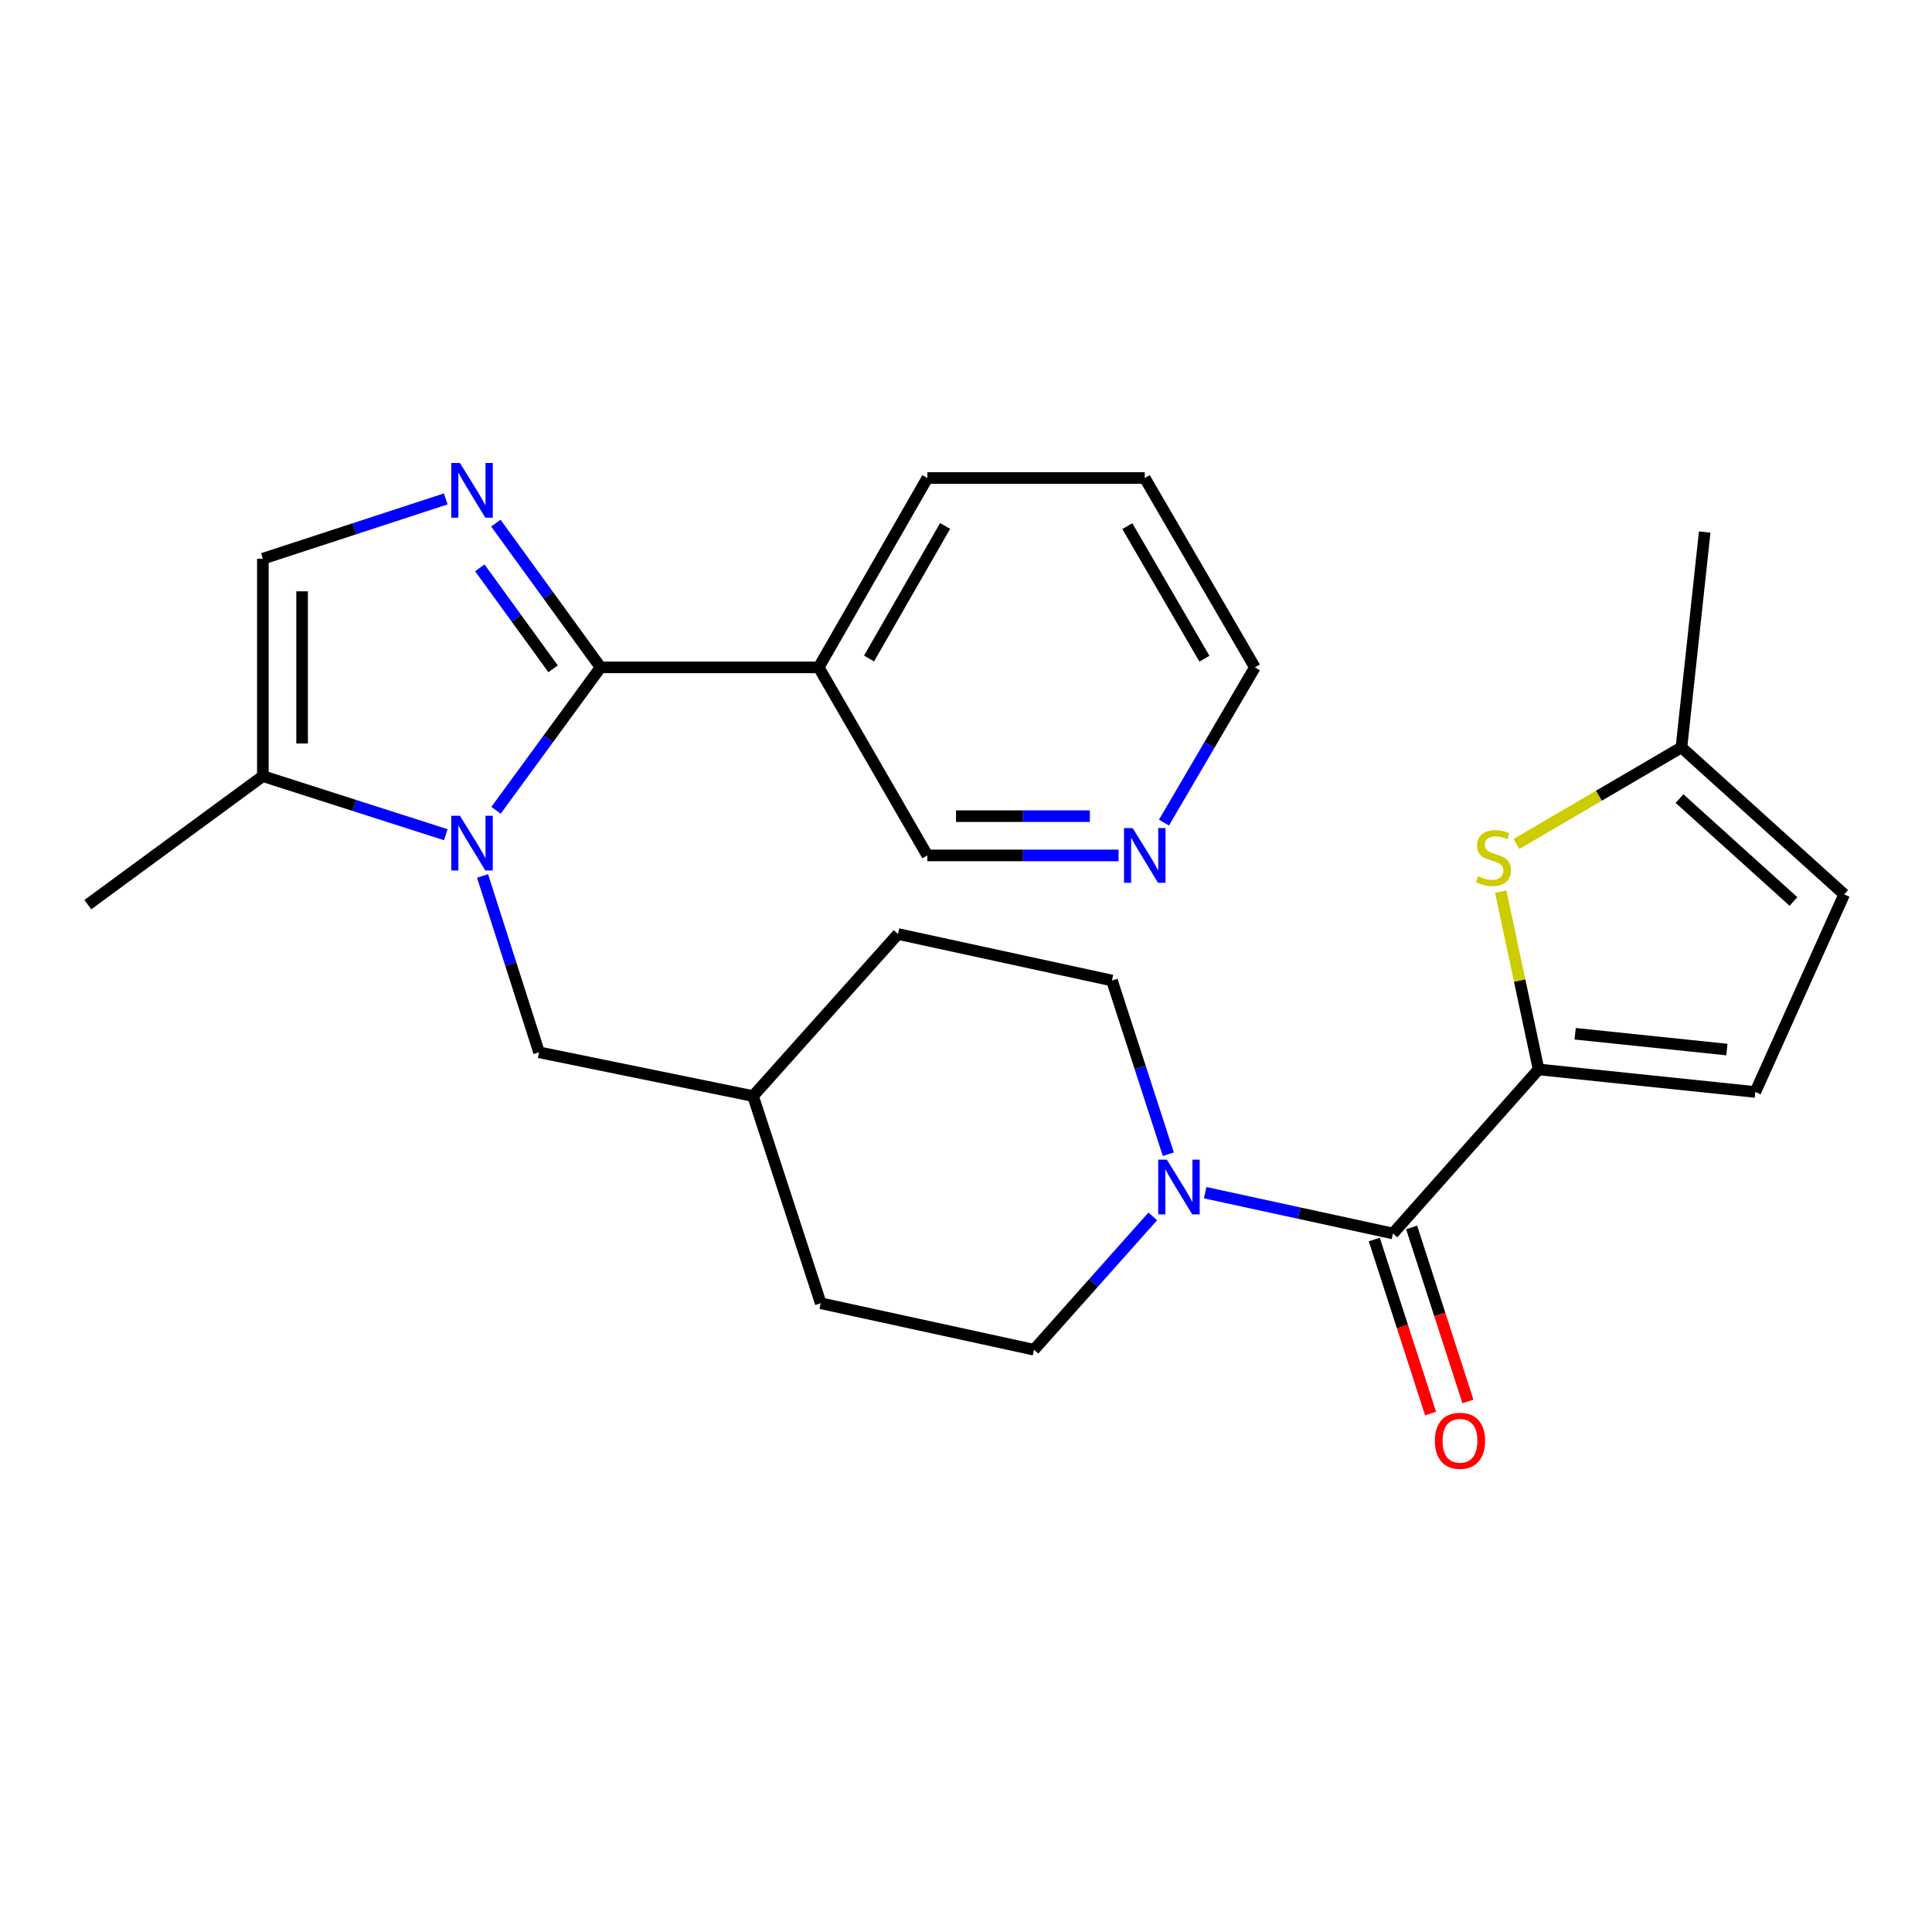 <?xml version='1.0' encoding='iso-8859-1'?>
<svg version='1.1' baseProfile='full'
              xmlns='http://www.w3.org/2000/svg'
                      xmlns:rdkit='http://www.rdkit.org/xml'
                      xmlns:xlink='http://www.w3.org/1999/xlink'
                  xml:space='preserve'
width='1000px' height='1000px' viewBox='0 0 1000 1000'>
<!-- END OF HEADER -->
<rect style='opacity:1.0;fill:#FFFFFF;stroke:none' width='1000' height='1000' x='0' y='0'> </rect>
<path class='bond-0' d='M 310.855,345.431 L 283.796,382.425' style='fill:none;fill-rule:evenodd;stroke:#000000;stroke-width:6px;stroke-linecap:butt;stroke-linejoin:miter;stroke-opacity:1' />
<path class='bond-0' d='M 283.796,382.425 L 256.737,419.419' style='fill:none;fill-rule:evenodd;stroke:#0000FF;stroke-width:6px;stroke-linecap:butt;stroke-linejoin:miter;stroke-opacity:1' />
<path class='bond-1' d='M 310.855,345.431 L 283.755,308.105' style='fill:none;fill-rule:evenodd;stroke:#000000;stroke-width:6px;stroke-linecap:butt;stroke-linejoin:miter;stroke-opacity:1' />
<path class='bond-1' d='M 283.755,308.105 L 256.655,270.78' style='fill:none;fill-rule:evenodd;stroke:#0000FF;stroke-width:6px;stroke-linecap:butt;stroke-linejoin:miter;stroke-opacity:1' />
<path class='bond-1' d='M 286.282,346.172 L 267.312,320.044' style='fill:none;fill-rule:evenodd;stroke:#000000;stroke-width:6px;stroke-linecap:butt;stroke-linejoin:miter;stroke-opacity:1' />
<path class='bond-1' d='M 267.312,320.044 L 248.342,293.916' style='fill:none;fill-rule:evenodd;stroke:#0000FF;stroke-width:6px;stroke-linecap:butt;stroke-linejoin:miter;stroke-opacity:1' />
<path class='bond-8' d='M 310.855,345.431 L 423.755,345.431' style='fill:none;fill-rule:evenodd;stroke:#000000;stroke-width:6px;stroke-linecap:butt;stroke-linejoin:miter;stroke-opacity:1' />
<path class='bond-6' d='M 230.737,432.046 L 183.392,416.882' style='fill:none;fill-rule:evenodd;stroke:#0000FF;stroke-width:6px;stroke-linecap:butt;stroke-linejoin:miter;stroke-opacity:1' />
<path class='bond-6' d='M 183.392,416.882 L 136.048,401.717' style='fill:none;fill-rule:evenodd;stroke:#000000;stroke-width:6px;stroke-linecap:butt;stroke-linejoin:miter;stroke-opacity:1' />
<path class='bond-12' d='M 249.767,453.399 L 264.388,499.034' style='fill:none;fill-rule:evenodd;stroke:#0000FF;stroke-width:6px;stroke-linecap:butt;stroke-linejoin:miter;stroke-opacity:1' />
<path class='bond-12' d='M 264.388,499.034 L 279.01,544.668' style='fill:none;fill-rule:evenodd;stroke:#000000;stroke-width:6px;stroke-linecap:butt;stroke-linejoin:miter;stroke-opacity:1' />
<path class='bond-7' d='M 230.731,258.231 L 183.389,273.711' style='fill:none;fill-rule:evenodd;stroke:#0000FF;stroke-width:6px;stroke-linecap:butt;stroke-linejoin:miter;stroke-opacity:1' />
<path class='bond-7' d='M 183.389,273.711 L 136.048,289.19' style='fill:none;fill-rule:evenodd;stroke:#000000;stroke-width:6px;stroke-linecap:butt;stroke-linejoin:miter;stroke-opacity:1' />
<path class='bond-2' d='M 796.366,553.53 L 720.99,638.445' style='fill:none;fill-rule:evenodd;stroke:#000000;stroke-width:6px;stroke-linecap:butt;stroke-linejoin:miter;stroke-opacity:1' />
<path class='bond-4' d='M 796.366,553.53 L 786.57,507.514' style='fill:none;fill-rule:evenodd;stroke:#000000;stroke-width:6px;stroke-linecap:butt;stroke-linejoin:miter;stroke-opacity:1' />
<path class='bond-4' d='M 786.57,507.514 L 776.774,461.498' style='fill:none;fill-rule:evenodd;stroke:#CCCC00;stroke-width:6px;stroke-linecap:butt;stroke-linejoin:miter;stroke-opacity:1' />
<path class='bond-9' d='M 796.366,553.53 L 908.555,565.214' style='fill:none;fill-rule:evenodd;stroke:#000000;stroke-width:6px;stroke-linecap:butt;stroke-linejoin:miter;stroke-opacity:1' />
<path class='bond-9' d='M 815.299,535.072 L 893.831,543.251' style='fill:none;fill-rule:evenodd;stroke:#000000;stroke-width:6px;stroke-linecap:butt;stroke-linejoin:miter;stroke-opacity:1' />
<path class='bond-3' d='M 720.99,638.445 L 672.394,627.89' style='fill:none;fill-rule:evenodd;stroke:#000000;stroke-width:6px;stroke-linecap:butt;stroke-linejoin:miter;stroke-opacity:1' />
<path class='bond-3' d='M 672.394,627.89 L 623.798,617.336' style='fill:none;fill-rule:evenodd;stroke:#0000FF;stroke-width:6px;stroke-linecap:butt;stroke-linejoin:miter;stroke-opacity:1' />
<path class='bond-13' d='M 711.324,641.572 L 725.897,686.614' style='fill:none;fill-rule:evenodd;stroke:#000000;stroke-width:6px;stroke-linecap:butt;stroke-linejoin:miter;stroke-opacity:1' />
<path class='bond-13' d='M 725.897,686.614 L 740.47,731.656' style='fill:none;fill-rule:evenodd;stroke:#FF0000;stroke-width:6px;stroke-linecap:butt;stroke-linejoin:miter;stroke-opacity:1' />
<path class='bond-13' d='M 730.657,635.317 L 745.23,680.359' style='fill:none;fill-rule:evenodd;stroke:#000000;stroke-width:6px;stroke-linecap:butt;stroke-linejoin:miter;stroke-opacity:1' />
<path class='bond-13' d='M 745.23,680.359 L 759.803,725.401' style='fill:none;fill-rule:evenodd;stroke:#FF0000;stroke-width:6px;stroke-linecap:butt;stroke-linejoin:miter;stroke-opacity:1' />
<path class='bond-10' d='M 784.908,436.849 L 827.608,411.855' style='fill:none;fill-rule:evenodd;stroke:#CCCC00;stroke-width:6px;stroke-linecap:butt;stroke-linejoin:miter;stroke-opacity:1' />
<path class='bond-10' d='M 827.608,411.855 L 870.308,386.861' style='fill:none;fill-rule:evenodd;stroke:#000000;stroke-width:6px;stroke-linecap:butt;stroke-linejoin:miter;stroke-opacity:1' />
<path class='bond-5' d='M 604.718,597.419 L 590.132,552.462' style='fill:none;fill-rule:evenodd;stroke:#0000FF;stroke-width:6px;stroke-linecap:butt;stroke-linejoin:miter;stroke-opacity:1' />
<path class='bond-5' d='M 590.132,552.462 L 575.545,507.505' style='fill:none;fill-rule:evenodd;stroke:#000000;stroke-width:6px;stroke-linecap:butt;stroke-linejoin:miter;stroke-opacity:1' />
<path class='bond-28' d='M 596.664,629.611 L 565.932,664.113' style='fill:none;fill-rule:evenodd;stroke:#0000FF;stroke-width:6px;stroke-linecap:butt;stroke-linejoin:miter;stroke-opacity:1' />
<path class='bond-28' d='M 565.932,664.113 L 535.199,698.614' style='fill:none;fill-rule:evenodd;stroke:#000000;stroke-width:6px;stroke-linecap:butt;stroke-linejoin:miter;stroke-opacity:1' />
<path class='bond-22' d='M 136.048,401.717 L 45.455,468.243' style='fill:none;fill-rule:evenodd;stroke:#000000;stroke-width:6px;stroke-linecap:butt;stroke-linejoin:miter;stroke-opacity:1' />
<path class='bond-26' d='M 136.048,401.717 L 136.048,289.19' style='fill:none;fill-rule:evenodd;stroke:#000000;stroke-width:6px;stroke-linecap:butt;stroke-linejoin:miter;stroke-opacity:1' />
<path class='bond-26' d='M 156.367,384.838 L 156.367,306.069' style='fill:none;fill-rule:evenodd;stroke:#000000;stroke-width:6px;stroke-linecap:butt;stroke-linejoin:miter;stroke-opacity:1' />
<path class='bond-17' d='M 423.755,345.431 L 479.996,442.764' style='fill:none;fill-rule:evenodd;stroke:#000000;stroke-width:6px;stroke-linecap:butt;stroke-linejoin:miter;stroke-opacity:1' />
<path class='bond-21' d='M 423.755,345.431 L 479.996,247.422' style='fill:none;fill-rule:evenodd;stroke:#000000;stroke-width:6px;stroke-linecap:butt;stroke-linejoin:miter;stroke-opacity:1' />
<path class='bond-21' d='M 449.816,340.843 L 489.184,272.236' style='fill:none;fill-rule:evenodd;stroke:#000000;stroke-width:6px;stroke-linecap:butt;stroke-linejoin:miter;stroke-opacity:1' />
<path class='bond-11' d='M 908.555,565.214 L 954.545,462.937' style='fill:none;fill-rule:evenodd;stroke:#000000;stroke-width:6px;stroke-linecap:butt;stroke-linejoin:miter;stroke-opacity:1' />
<path class='bond-23' d='M 870.308,386.861 L 882.353,275.384' style='fill:none;fill-rule:evenodd;stroke:#000000;stroke-width:6px;stroke-linecap:butt;stroke-linejoin:miter;stroke-opacity:1' />
<path class='bond-29' d='M 870.308,386.861 L 954.545,462.937' style='fill:none;fill-rule:evenodd;stroke:#000000;stroke-width:6px;stroke-linecap:butt;stroke-linejoin:miter;stroke-opacity:1' />
<path class='bond-29' d='M 869.324,413.353 L 928.291,466.606' style='fill:none;fill-rule:evenodd;stroke:#000000;stroke-width:6px;stroke-linecap:butt;stroke-linejoin:miter;stroke-opacity:1' />
<path class='bond-18' d='M 279.01,544.668 L 389.776,567.314' style='fill:none;fill-rule:evenodd;stroke:#000000;stroke-width:6px;stroke-linecap:butt;stroke-linejoin:miter;stroke-opacity:1' />
<path class='bond-14' d='M 535.199,698.614 L 424.805,674.558' style='fill:none;fill-rule:evenodd;stroke:#000000;stroke-width:6px;stroke-linecap:butt;stroke-linejoin:miter;stroke-opacity:1' />
<path class='bond-15' d='M 575.545,507.505 L 464.801,483.449' style='fill:none;fill-rule:evenodd;stroke:#000000;stroke-width:6px;stroke-linecap:butt;stroke-linejoin:miter;stroke-opacity:1' />
<path class='bond-16' d='M 578.97,442.764 L 529.483,442.764' style='fill:none;fill-rule:evenodd;stroke:#0000FF;stroke-width:6px;stroke-linecap:butt;stroke-linejoin:miter;stroke-opacity:1' />
<path class='bond-16' d='M 529.483,442.764 L 479.996,442.764' style='fill:none;fill-rule:evenodd;stroke:#000000;stroke-width:6px;stroke-linecap:butt;stroke-linejoin:miter;stroke-opacity:1' />
<path class='bond-16' d='M 564.124,422.444 L 529.483,422.444' style='fill:none;fill-rule:evenodd;stroke:#0000FF;stroke-width:6px;stroke-linecap:butt;stroke-linejoin:miter;stroke-opacity:1' />
<path class='bond-16' d='M 529.483,422.444 L 494.842,422.444' style='fill:none;fill-rule:evenodd;stroke:#000000;stroke-width:6px;stroke-linecap:butt;stroke-linejoin:miter;stroke-opacity:1' />
<path class='bond-27' d='M 602.467,425.784 L 625.994,385.608' style='fill:none;fill-rule:evenodd;stroke:#0000FF;stroke-width:6px;stroke-linecap:butt;stroke-linejoin:miter;stroke-opacity:1' />
<path class='bond-27' d='M 625.994,385.608 L 649.521,345.431' style='fill:none;fill-rule:evenodd;stroke:#000000;stroke-width:6px;stroke-linecap:butt;stroke-linejoin:miter;stroke-opacity:1' />
<path class='bond-19' d='M 389.776,567.314 L 424.805,674.558' style='fill:none;fill-rule:evenodd;stroke:#000000;stroke-width:6px;stroke-linecap:butt;stroke-linejoin:miter;stroke-opacity:1' />
<path class='bond-20' d='M 389.776,567.314 L 464.801,483.449' style='fill:none;fill-rule:evenodd;stroke:#000000;stroke-width:6px;stroke-linecap:butt;stroke-linejoin:miter;stroke-opacity:1' />
<path class='bond-25' d='M 479.996,247.422 L 592.523,247.422' style='fill:none;fill-rule:evenodd;stroke:#000000;stroke-width:6px;stroke-linecap:butt;stroke-linejoin:miter;stroke-opacity:1' />
<path class='bond-24' d='M 649.521,345.431 L 592.523,247.422' style='fill:none;fill-rule:evenodd;stroke:#000000;stroke-width:6px;stroke-linecap:butt;stroke-linejoin:miter;stroke-opacity:1' />
<path class='bond-24' d='M 623.406,340.945 L 583.507,272.338' style='fill:none;fill-rule:evenodd;stroke:#000000;stroke-width:6px;stroke-linecap:butt;stroke-linejoin:miter;stroke-opacity:1' />
<path  class='atom-1' d='M 238.059 422.237
L 247.339 437.237
Q 248.259 438.717, 249.739 441.397
Q 251.219 444.077, 251.299 444.237
L 251.299 422.237
L 255.059 422.237
L 255.059 450.557
L 251.179 450.557
L 241.219 434.157
Q 240.059 432.237, 238.819 430.037
Q 237.619 427.837, 237.259 427.157
L 237.259 450.557
L 233.579 450.557
L 233.579 422.237
L 238.059 422.237
' fill='#0000FF'/>
<path  class='atom-2' d='M 238.059 239.628
L 247.339 254.628
Q 248.259 256.108, 249.739 258.788
Q 251.219 261.468, 251.299 261.628
L 251.299 239.628
L 255.059 239.628
L 255.059 267.948
L 251.179 267.948
L 241.219 251.548
Q 240.059 249.628, 238.819 247.428
Q 237.619 245.228, 237.259 244.548
L 237.259 267.948
L 233.579 267.948
L 233.579 239.628
L 238.059 239.628
' fill='#0000FF'/>
<path  class='atom-5' d='M 765.009 453.534
Q 765.329 453.654, 766.649 454.214
Q 767.969 454.774, 769.409 455.134
Q 770.889 455.454, 772.329 455.454
Q 775.009 455.454, 776.569 454.174
Q 778.129 452.854, 778.129 450.574
Q 778.129 449.014, 777.329 448.054
Q 776.569 447.094, 775.369 446.574
Q 774.169 446.054, 772.169 445.454
Q 769.649 444.694, 768.129 443.974
Q 766.649 443.254, 765.569 441.734
Q 764.529 440.214, 764.529 437.654
Q 764.529 434.094, 766.929 431.894
Q 769.369 429.694, 774.169 429.694
Q 777.449 429.694, 781.169 431.254
L 780.249 434.334
Q 776.849 432.934, 774.289 432.934
Q 771.529 432.934, 770.009 434.094
Q 768.489 435.214, 768.529 437.174
Q 768.529 438.694, 769.289 439.614
Q 770.089 440.534, 771.209 441.054
Q 772.369 441.574, 774.289 442.174
Q 776.849 442.974, 778.369 443.774
Q 779.889 444.574, 780.969 446.214
Q 782.089 447.814, 782.089 450.574
Q 782.089 454.494, 779.449 456.614
Q 776.849 458.694, 772.489 458.694
Q 769.969 458.694, 768.049 458.134
Q 766.169 457.614, 763.929 456.694
L 765.009 453.534
' fill='#CCCC00'/>
<path  class='atom-6' d='M 603.964 600.228
L 613.244 615.228
Q 614.164 616.708, 615.644 619.388
Q 617.124 622.068, 617.204 622.228
L 617.204 600.228
L 620.964 600.228
L 620.964 628.548
L 617.084 628.548
L 607.124 612.148
Q 605.964 610.228, 604.724 608.028
Q 603.524 605.828, 603.164 605.148
L 603.164 628.548
L 599.484 628.548
L 599.484 600.228
L 603.964 600.228
' fill='#0000FF'/>
<path  class='atom-14' d='M 742.681 745.746
Q 742.681 738.946, 746.041 735.146
Q 749.401 731.346, 755.681 731.346
Q 761.961 731.346, 765.321 735.146
Q 768.681 738.946, 768.681 745.746
Q 768.681 752.626, 765.281 756.546
Q 761.881 760.426, 755.681 760.426
Q 749.441 760.426, 746.041 756.546
Q 742.681 752.666, 742.681 745.746
M 755.681 757.226
Q 760.001 757.226, 762.321 754.346
Q 764.681 751.426, 764.681 745.746
Q 764.681 740.186, 762.321 737.386
Q 760.001 734.546, 755.681 734.546
Q 751.361 734.546, 749.001 737.346
Q 746.681 740.146, 746.681 745.746
Q 746.681 751.466, 749.001 754.346
Q 751.361 757.226, 755.681 757.226
' fill='#FF0000'/>
<path  class='atom-17' d='M 586.263 428.604
L 595.543 443.604
Q 596.463 445.084, 597.943 447.764
Q 599.423 450.444, 599.503 450.604
L 599.503 428.604
L 603.263 428.604
L 603.263 456.924
L 599.383 456.924
L 589.423 440.524
Q 588.263 438.604, 587.023 436.404
Q 585.823 434.204, 585.463 433.524
L 585.463 456.924
L 581.783 456.924
L 581.783 428.604
L 586.263 428.604
' fill='#0000FF'/>
</svg>
